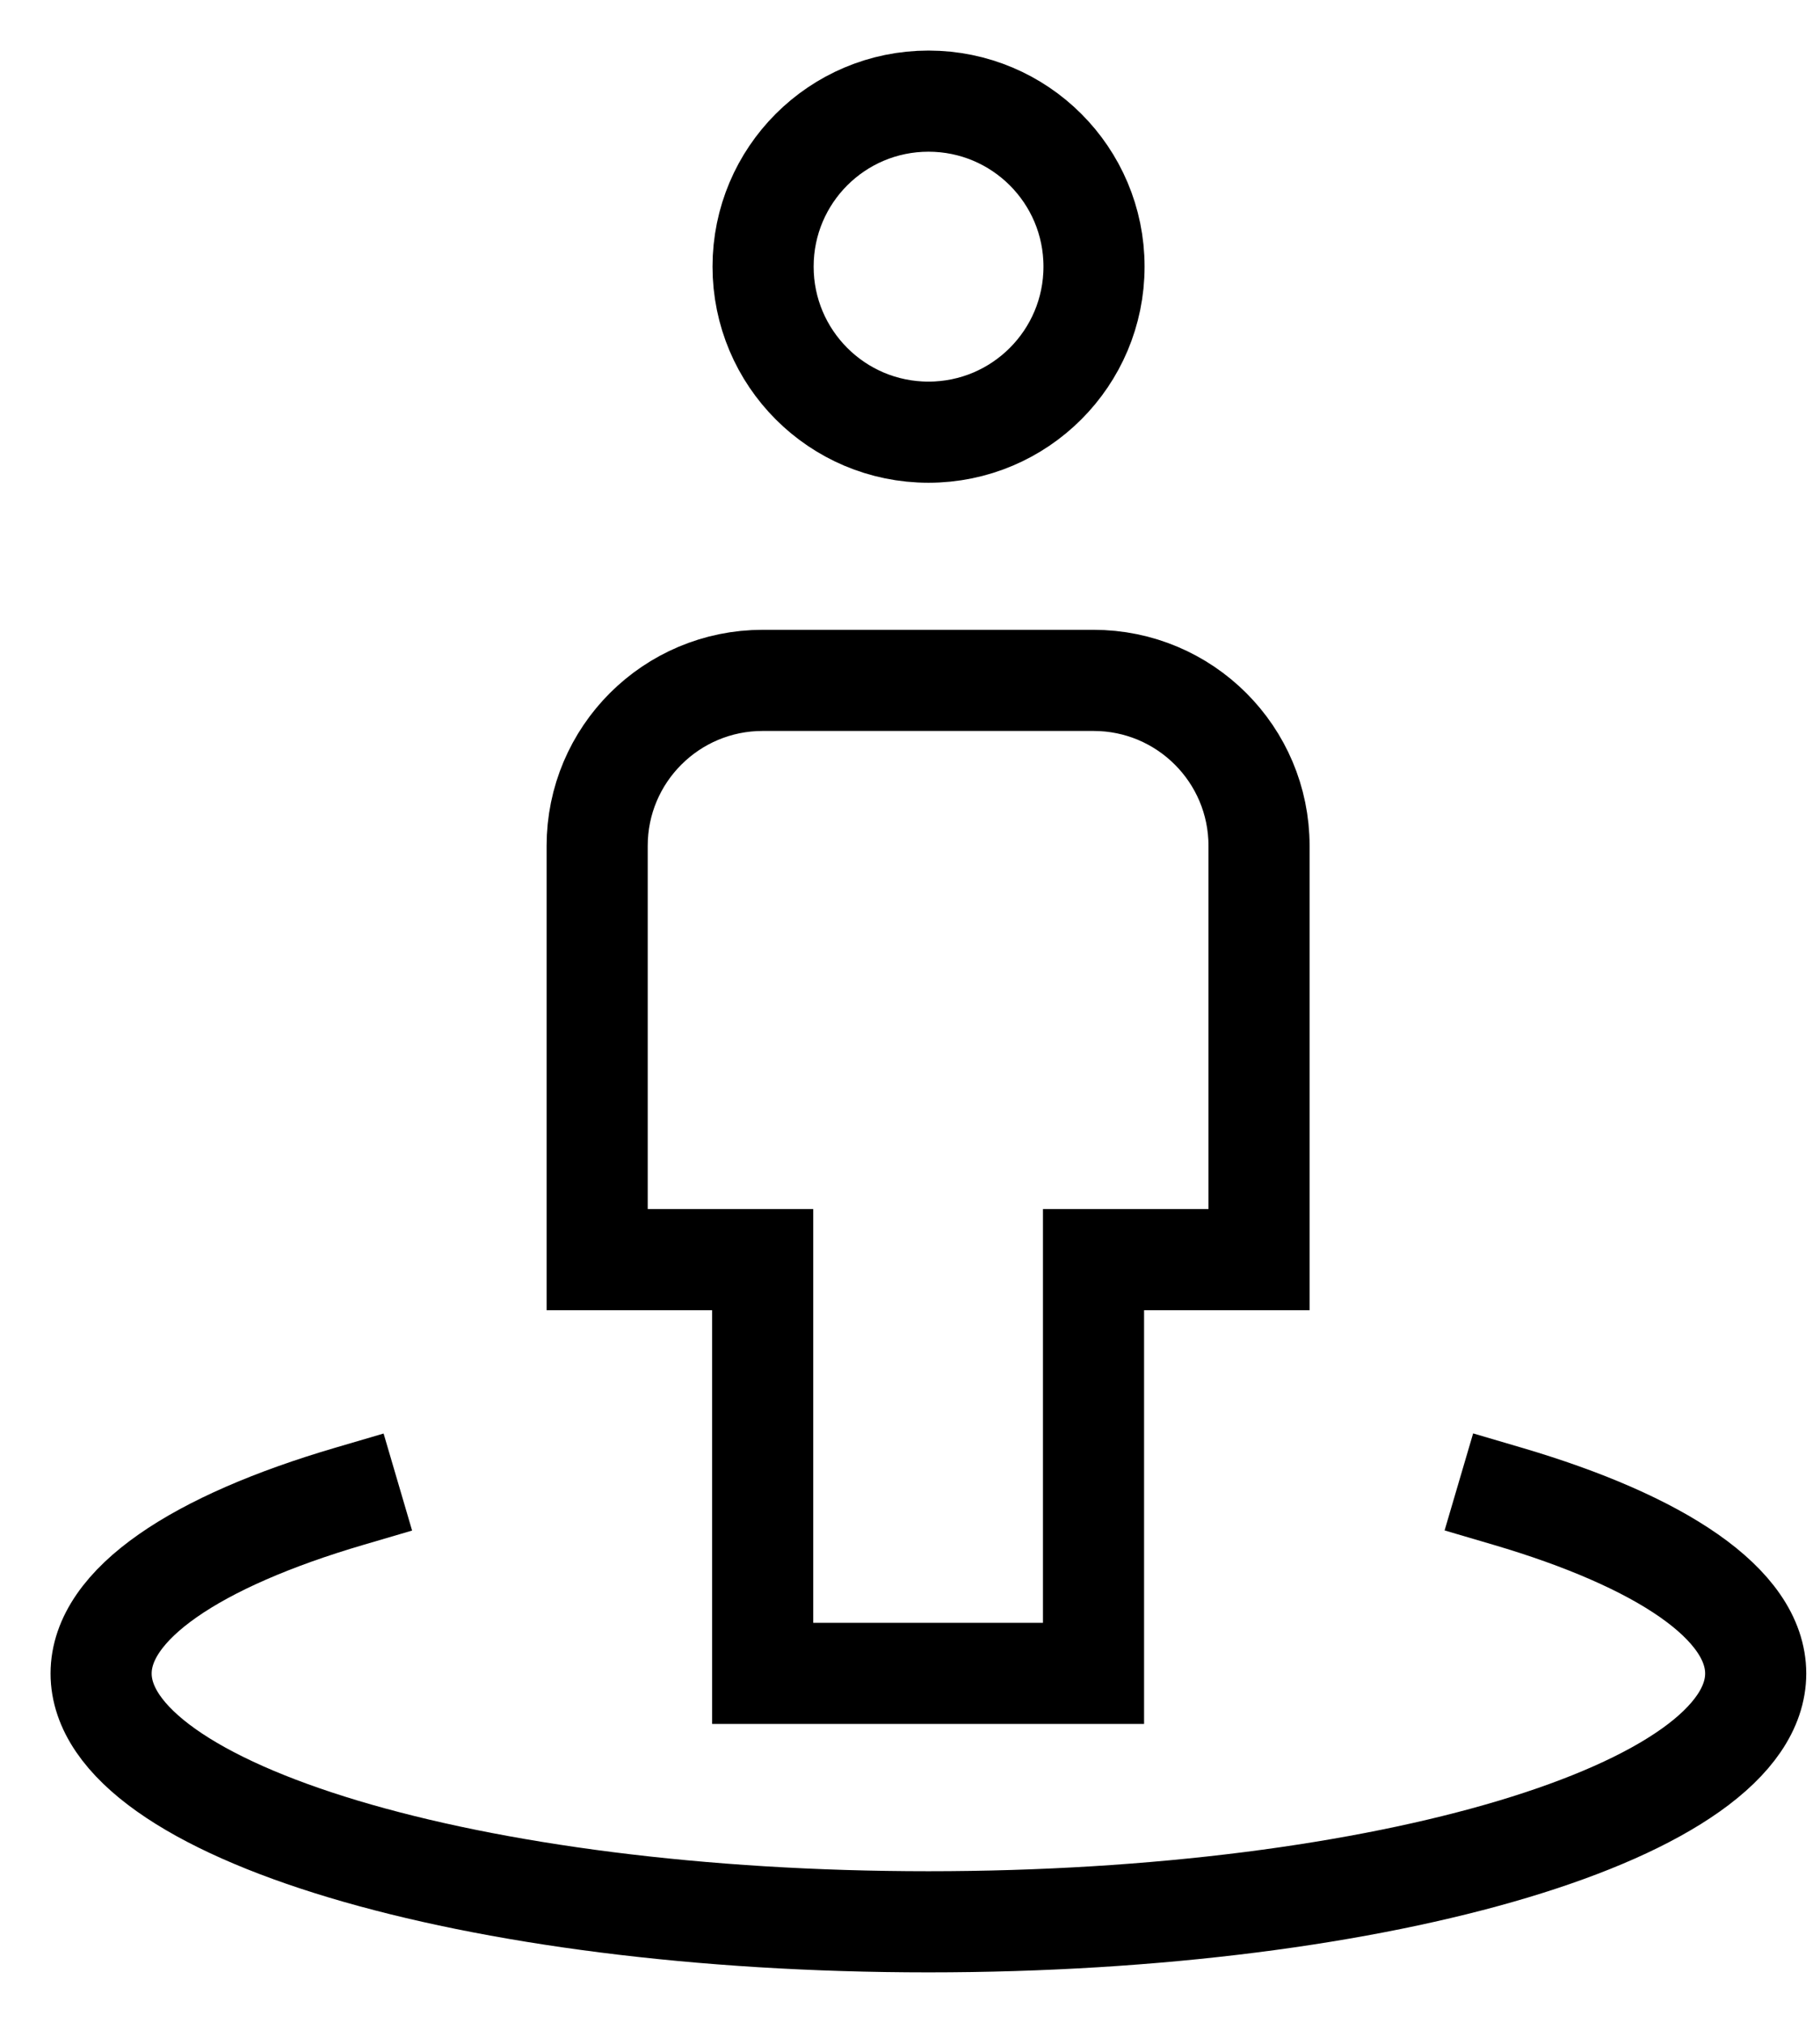 <svg width="18" height="20" viewBox="0 0 18 20" fill="none" xmlns="http://www.w3.org/2000/svg">
<path d="M14.908 14.793C16.424 15.239 17.364 15.86 17.364 16.546C17.364 17.902 13.701 19.001 9.182 19.001C4.663 19.001 1 17.902 1 16.546C1 15.86 1.94 15.239 3.455 14.794" stroke="black" stroke-miterlimit="10" stroke-linecap="square"/>
<path d="M10.815 16.545H7.543V12.454H5.906V8.363C5.906 7.459 6.639 6.727 7.543 6.727H10.815C11.719 6.727 12.452 7.459 12.452 8.363V12.454H10.815V16.545Z" stroke="black" stroke-miterlimit="10" stroke-linecap="square"/>
<path d="M9.183 4.273C8.279 4.273 7.547 3.54 7.547 2.636C7.547 1.732 8.279 1 9.183 1C10.087 1 10.82 1.732 10.82 2.636C10.82 3.54 10.087 4.273 9.183 4.273Z" stroke="black" stroke-miterlimit="10" stroke-linecap="square"/>
</svg>
